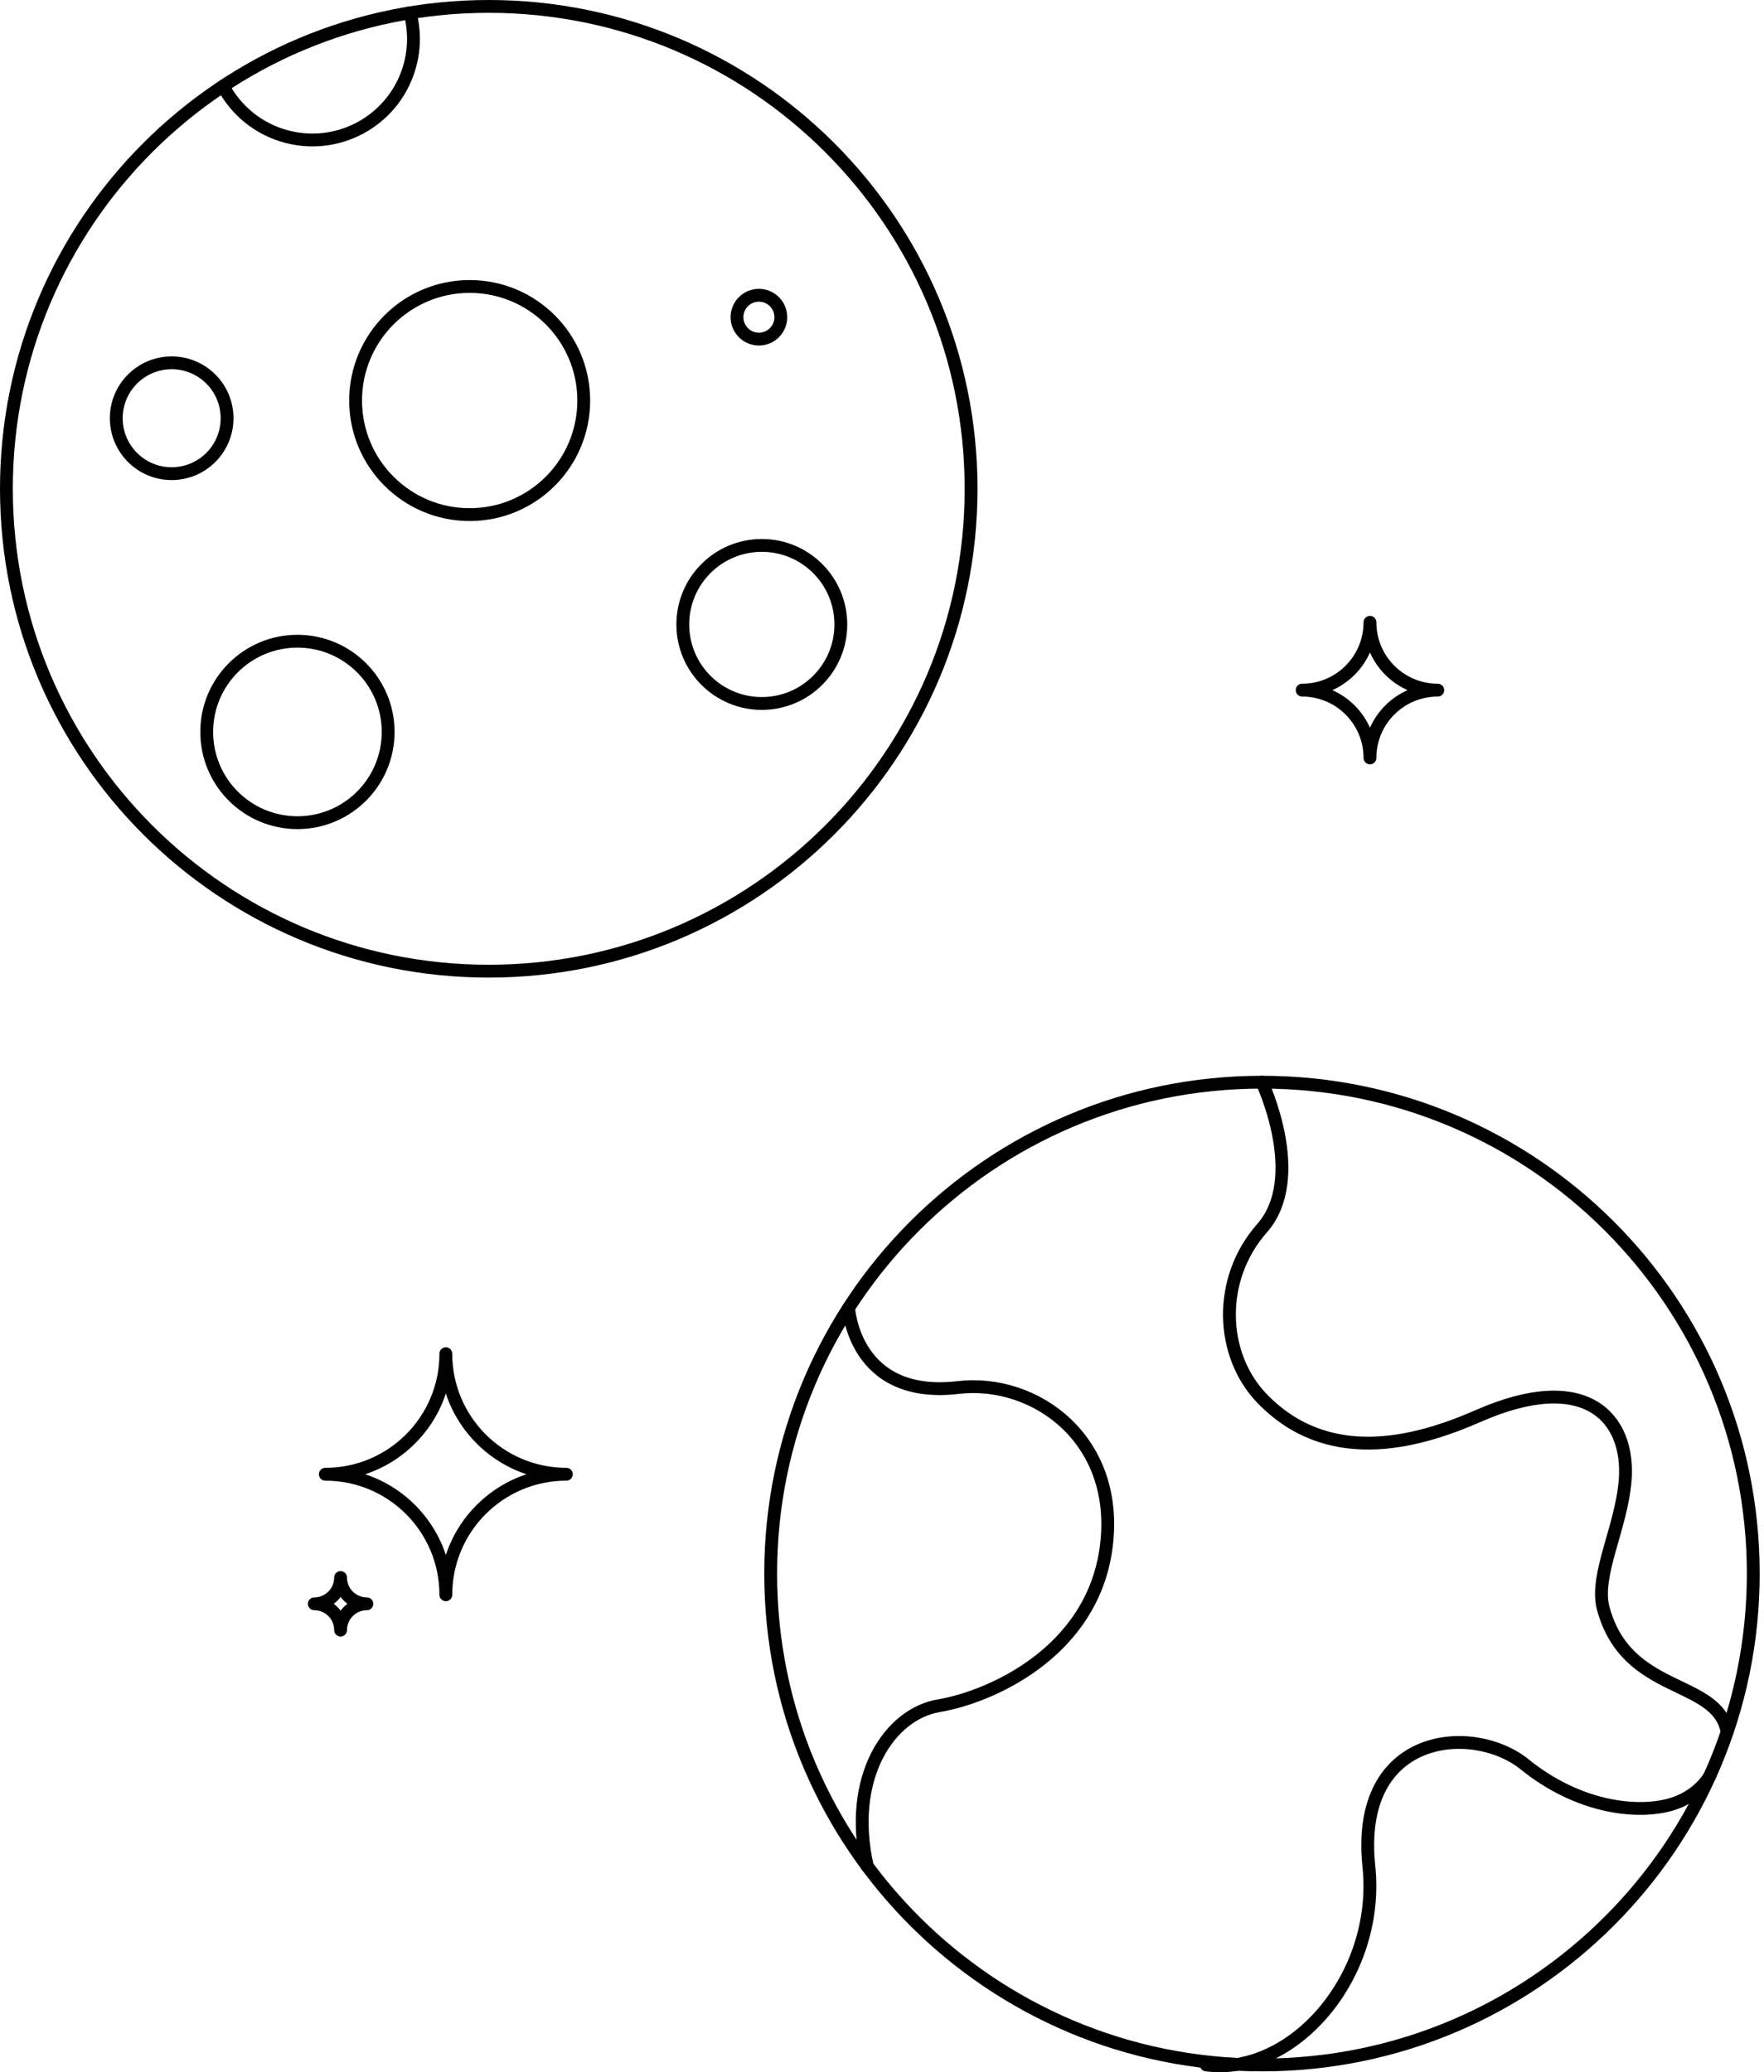 <svg width="275" height="323" viewBox="0 0 275 323" fill="none" xmlns="http://www.w3.org/2000/svg">
<path d="M76.195 151.376C117.724 151.376 151.389 117.713 151.389 76.188C151.389 34.663 117.724 1 76.195 1C34.666 1 1 34.663 1 76.188C1 117.713 34.666 151.376 76.195 151.376Z" stroke="black" stroke-width="2" stroke-miterlimit="10" stroke-linecap="round" stroke-linejoin="round"/>
<path d="M73.22 80.212C83.041 80.212 91.003 72.252 91.003 62.432C91.003 52.613 83.041 44.652 73.22 44.652C63.398 44.652 55.437 52.613 55.437 62.432C55.437 72.252 63.398 80.212 73.22 80.212Z" stroke="black" stroke-width="2" stroke-miterlimit="10" stroke-linecap="round" stroke-linejoin="round"/>
<path d="M26.763 73.828C31.533 73.828 35.4 69.961 35.4 65.19C35.4 60.42 31.533 56.553 26.763 56.553C21.992 56.553 18.125 60.42 18.125 65.19C18.125 69.961 21.992 73.828 26.763 73.828Z" stroke="black" stroke-width="2" stroke-miterlimit="10" stroke-linecap="round" stroke-linejoin="round"/>
<path d="M118.764 109.65C125.567 109.65 131.082 104.135 131.082 97.332C131.082 90.529 125.567 85.014 118.764 85.014C111.961 85.014 106.446 90.529 106.446 97.332C106.446 104.135 111.961 109.65 118.764 109.65Z" stroke="black" stroke-width="2" stroke-miterlimit="10" stroke-linecap="round" stroke-linejoin="round"/>
<path d="M46.368 128.231C54.179 128.231 60.511 121.899 60.511 114.088C60.511 106.277 54.179 99.945 46.368 99.945C38.557 99.945 32.225 106.277 32.225 114.088C32.225 121.899 38.557 128.231 46.368 128.231Z" stroke="black" stroke-width="2" stroke-miterlimit="10" stroke-linecap="round" stroke-linejoin="round"/>
<path d="M63.92 1.986C64.602 4.517 64.659 7.254 63.963 9.972C61.807 18.399 53.226 23.48 44.799 21.324C40.32 20.177 36.787 17.216 34.781 13.428" stroke="black" stroke-width="2" stroke-miterlimit="10" stroke-linecap="round" stroke-linejoin="round"/>
<path d="M118.31 52.856C120.197 52.856 121.726 51.327 121.726 49.44C121.726 47.553 120.197 46.023 118.31 46.023C116.423 46.023 114.894 47.553 114.894 49.44C114.894 51.327 116.423 52.856 118.31 52.856Z" stroke="black" stroke-width="2" stroke-miterlimit="10" stroke-linecap="round" stroke-linejoin="round"/>
<path d="M203 107.57C208.836 107.57 213.57 112.303 213.57 118.139C213.57 112.303 218.303 107.57 224.139 107.57C218.303 107.57 213.57 102.836 213.57 97C213.57 102.836 208.836 107.57 203 107.57Z" stroke="black" stroke-width="2" stroke-miterlimit="10" stroke-linecap="round" stroke-linejoin="round"/>
<path d="M196.736 321.862C239.036 321.862 273.326 287.571 273.326 245.271C273.326 202.971 239.036 168.68 196.736 168.68C154.435 168.68 120.145 202.971 120.145 245.271C120.145 287.571 154.435 321.862 196.736 321.862Z" stroke="black" stroke-width="2" stroke-miterlimit="10" stroke-linecap="round" stroke-linejoin="round"/>
<path d="M132.301 203.891C132.301 203.891 133.11 218.182 149.374 216.271C161.384 214.862 174.6 224.392 172.462 241.068C170.324 257.743 154.077 264.581 146.381 265.865C138.685 267.149 132.065 276.98 135.214 290.898" stroke="black" stroke-width="2" stroke-miterlimit="10" stroke-linecap="round" stroke-linejoin="round"/>
<path d="M196.736 168.68C196.736 168.68 203.742 183.502 196.736 191.455C189.729 199.408 190.219 211.212 196.736 217.968C206.843 228.442 220.283 225.173 230.476 220.697C247.335 213.292 254.106 221.095 253.358 230.694C252.782 238.096 248.56 245.583 249.936 250.684C253.6 264.302 267.671 261.563 269.249 269.924" stroke="black" stroke-width="2" stroke-miterlimit="10" stroke-linecap="round" stroke-linejoin="round"/>
<path d="M266.575 276.752C266.575 276.752 264.859 280.156 260.077 281.372C254.721 282.732 245.846 281.608 237.669 274.997C229.701 268.551 211.212 269.926 213.402 290.9C215.197 308.096 201.512 323.623 188.057 321.864" stroke="black" stroke-width="2" stroke-miterlimit="10" stroke-linecap="round" stroke-linejoin="round"/>
<path d="M49 249.985C51.261 249.985 53.096 251.82 53.096 254.081C53.096 251.82 54.931 249.985 57.192 249.985C54.931 249.985 53.096 248.15 53.096 245.889C53.096 248.15 51.261 249.985 49 249.985Z" stroke="black" stroke-width="2" stroke-miterlimit="10" stroke-linecap="round" stroke-linejoin="round"/>
<path d="M50.716 229.789C61.092 229.789 69.505 238.202 69.505 248.579C69.505 238.202 77.918 229.789 88.294 229.789C77.918 229.789 69.505 221.377 69.505 211C69.505 221.377 61.092 229.789 50.716 229.789Z" stroke="black" stroke-width="2" stroke-miterlimit="10" stroke-linecap="round" stroke-linejoin="round"/>
</svg>
